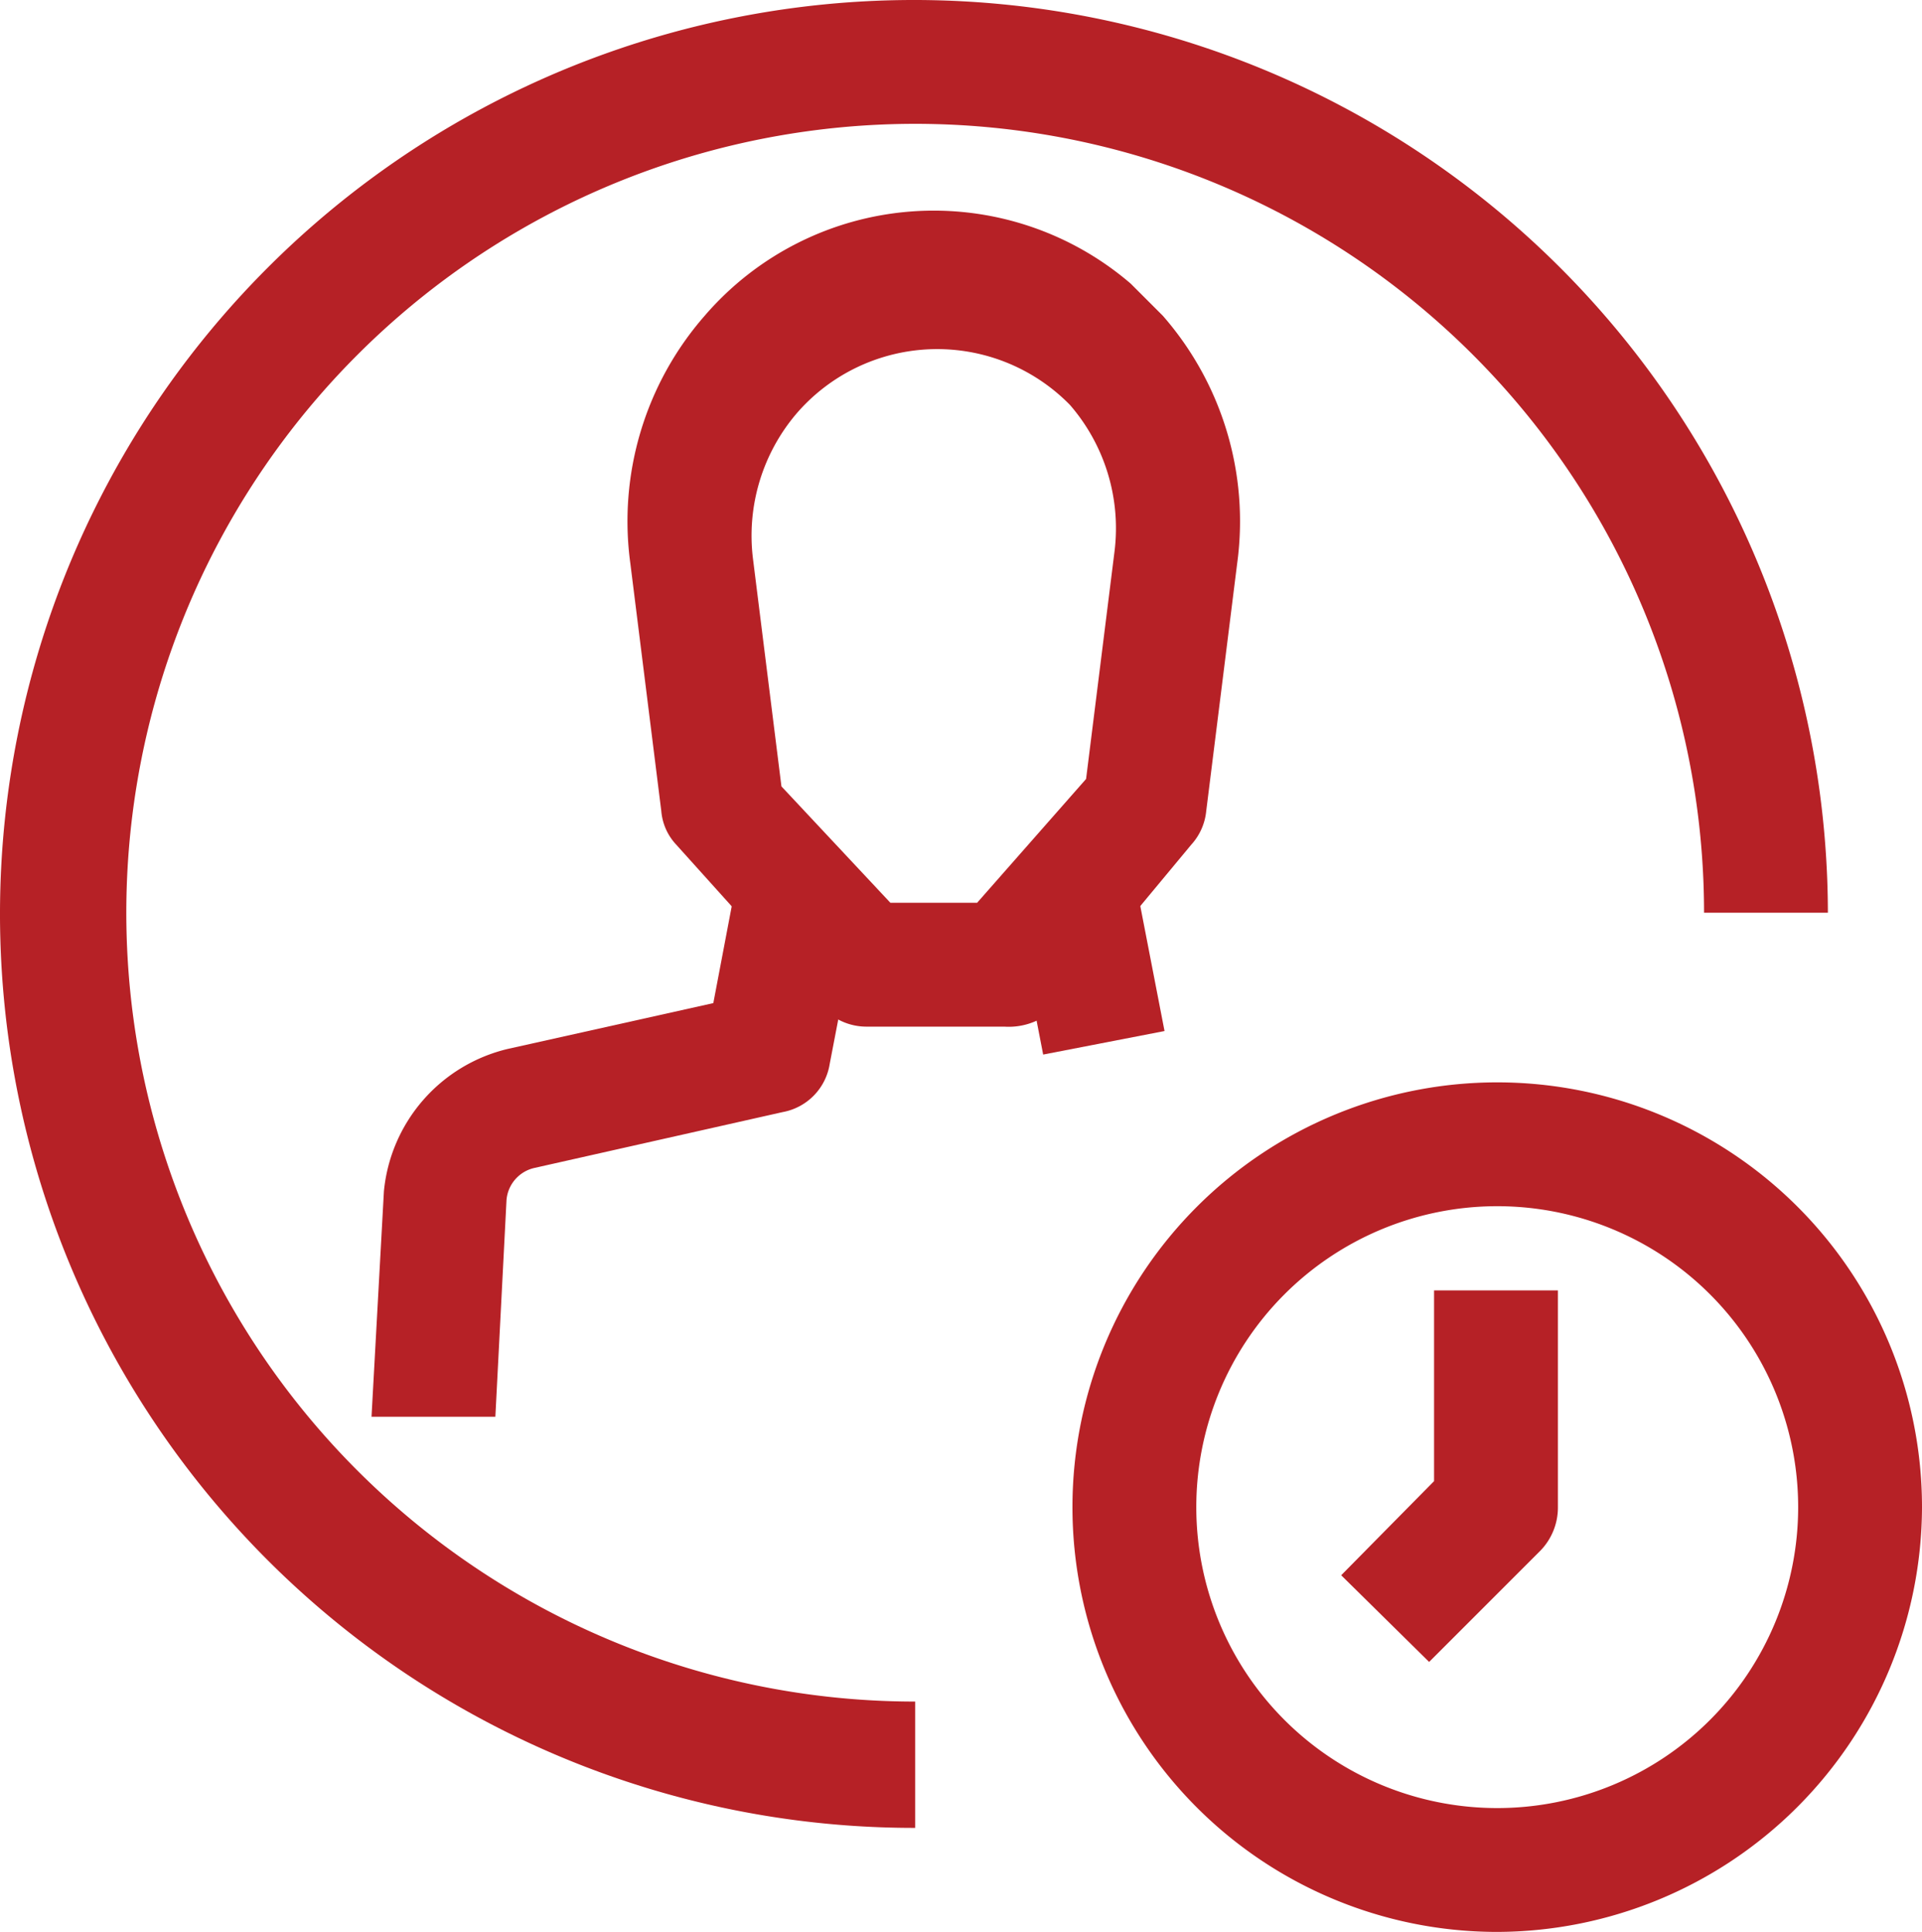 <svg xmlns="http://www.w3.org/2000/svg" viewBox="0 0 15.52 15.6"><defs><style>.cls-1{fill:#b62126;}</style></defs><g id="Layer_2" data-name="Layer 2"><g id="Layer_1-2" data-name="Layer 1"><path class="cls-1" d="M7.39,14.76a7.38,7.38,0,1,1,7.37-7.39v0h-1a6.37,6.37,0,1,0-6.37,6.37h0Z"/><path class="cls-1" d="M8.11,8.29H7a.48.48,0,0,1-.37-.17L5.46,6.82a.45.45,0,0,1-.12-.27l-.25-2a2.52,2.52,0,0,1,.6-2,2.44,2.44,0,0,1,3.44-.26l.26.26a2.52,2.52,0,0,1,.6,2l-.25,2a.47.47,0,0,1-.12.27L8.54,8.12A.54.54,0,0,1,8.11,8.29Zm-.92-1h.7l.88-1L9,4.45a1.52,1.52,0,0,0-.36-1.18,1.5,1.5,0,0,0-2.2.06,1.52,1.52,0,0,0-.36,1.18l.23,1.84Z"/><rect class="cls-1" x="8.29" y="7.15" width="1" height="1.32" transform="matrix(0.98, -0.19, 0.19, 0.98, -1.31, 1.79)"/><path class="cls-1" d="M4,11.44l-1,0,.1-1.82a1.31,1.31,0,0,1,1-1.15l1.66-.37.19-1,1,.19-.25,1.3a.47.47,0,0,1-.38.39l-2,.45a.29.29,0,0,0-.23.26Z"/><path class="cls-1" d="M12.08,15.6a3.43,3.43,0,1,1,3.44-3.43A3.44,3.44,0,0,1,12.08,15.6Zm0-5.86a2.43,2.43,0,1,0,2.44,2.43,2.43,2.43,0,0,0-2.44-2.43Z"/><path class="cls-1" d="M11.54,13.42l-.71-.7.75-.76V10.42h1v1.75a.5.5,0,0,1-.14.35Z"/></g></g></svg>